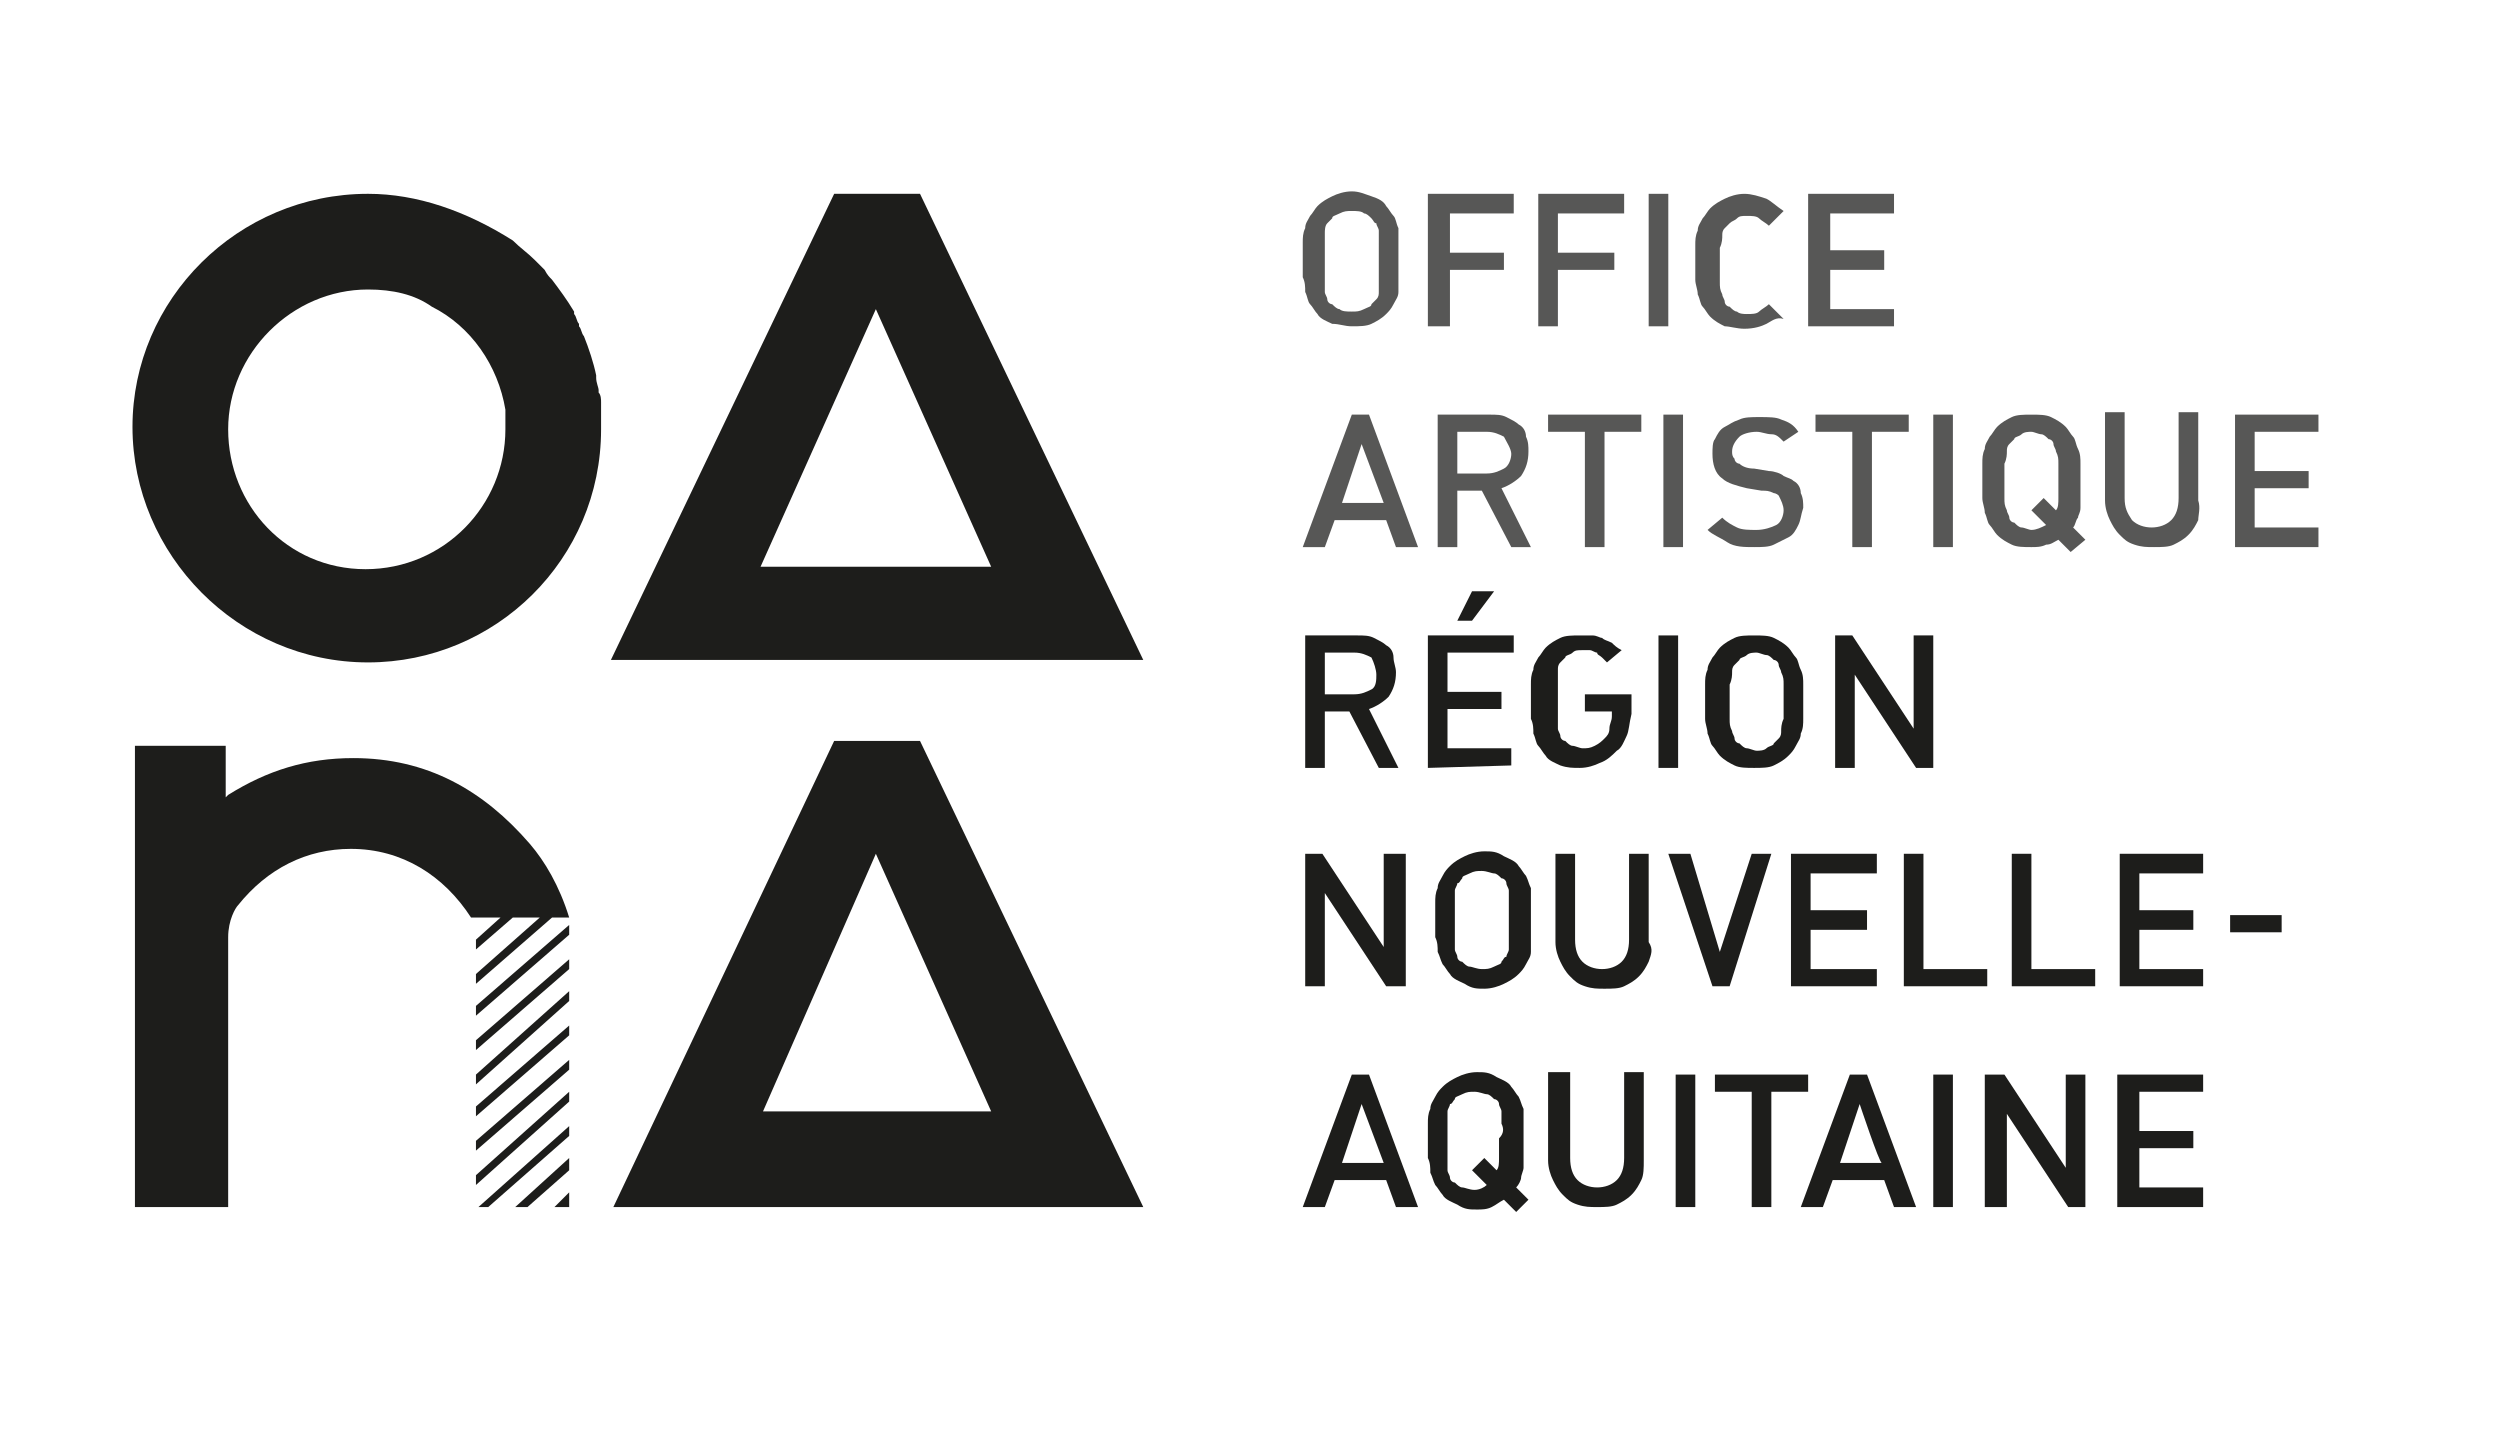 <?xml version="1.0" encoding="utf-8"?>
<!-- Generator: Adobe Illustrator 26.3.1, SVG Export Plug-In . SVG Version: 6.00 Build 0)  -->
<svg version="1.1" id="Calque_1" xmlns="http://www.w3.org/2000/svg" xmlns:xlink="http://www.w3.org/1999/xlink" x="0px" y="0px"
	 viewBox="0 0 101.9 58.5" style="enable-background:new 0 0 101.9 58.5;" xml:space="preserve">
<style type="text/css">
	.st0{clip-path:url(#SVGID_00000015325393055924791140000004171863757475806848_);}
	.st1{clip-path:url(#SVGID_00000178176387501209028440000011395406056105964190_);}
	.st2{fill:#575756;}
	.st3{fill:#1D1D1B;}
</style>
<g>
	<defs>
		<rect id="SVGID_1_" x="-3.8" y="-1.4" width="107.6" height="59.8"/>
	</defs>
	<clipPath id="SVGID_00000142141574229646561330000008361801187785571769_">
		<use xlink:href="#SVGID_1_"  style="overflow:visible;"/>
	</clipPath>
	<g style="clip-path:url(#SVGID_00000142141574229646561330000008361801187785571769_);">
		<g>
			<defs>
				<rect id="SVGID_00000043425477315051138540000002338833742393755579_" x="-3.8" y="-1.4" width="107.6" height="59.8"/>
			</defs>
			<clipPath id="SVGID_00000164498238124819424570000001701635495612192402_">
				<use xlink:href="#SVGID_00000043425477315051138540000002338833742393755579_"  style="overflow:visible;"/>
			</clipPath>
			<g style="clip-path:url(#SVGID_00000164498238124819424570000001701635495612192402_);">
				<path class="st2" d="M57,11.3c0,0.2,0,0.4,0,0.6s-0.1,0.3-0.2,0.5s-0.2,0.3-0.3,0.4c-0.2,0.2-0.4,0.3-0.6,0.4
					c-0.2,0.1-0.5,0.1-0.8,0.1s-0.5-0.1-0.8-0.1c-0.2-0.1-0.5-0.2-0.6-0.4c-0.1-0.1-0.2-0.3-0.3-0.4s-0.1-0.3-0.2-0.5
					c0-0.2,0-0.4-0.1-0.6c0-0.2,0-0.4,0-0.7s0-0.5,0-0.7s0-0.4,0.1-0.6c0-0.2,0.1-0.3,0.2-0.5c0.1-0.1,0.2-0.3,0.3-0.4
					c0.2-0.2,0.4-0.3,0.6-0.4c0.2-0.1,0.5-0.2,0.8-0.2s0.5,0.1,0.8,0.2s0.5,0.2,0.6,0.4c0.1,0.1,0.2,0.3,0.3,0.4s0.1,0.3,0.2,0.5
					c0,0.2,0,0.4,0,0.6s0,0.4,0,0.7S57,11.1,57,11.3 M56.2,9.9c0-0.2,0-0.3,0-0.5c0-0.1-0.1-0.2-0.1-0.3C56,9.1,56,9,55.9,8.9
					c-0.1-0.1-0.2-0.2-0.3-0.2c-0.1-0.1-0.3-0.1-0.5-0.1s-0.3,0-0.5,0.1s-0.3,0.1-0.3,0.2c-0.1,0.1-0.1,0.1-0.2,0.2S54,9.4,54,9.5
					c0,0.1,0,0.3,0,0.5c0,0.2,0,0.4,0,0.7s0,0.5,0,0.7c0,0.2,0,0.3,0,0.5c0,0.1,0.1,0.2,0.1,0.3c0,0.1,0.1,0.2,0.2,0.2
					c0.1,0.1,0.2,0.2,0.3,0.2c0.1,0.1,0.3,0.1,0.5,0.1s0.3,0,0.5-0.1s0.3-0.1,0.3-0.2c0.1-0.1,0.1-0.1,0.2-0.2s0.1-0.2,0.1-0.3
					c0-0.1,0-0.3,0-0.5c0-0.2,0-0.4,0-0.7S56.2,10.1,56.2,9.9"/>
				<polygon class="st2" points="59.1,8.7 59.1,10.3 61.3,10.3 61.3,11 59.1,11 59.1,13.3 58.2,13.3 58.2,7.9 61.7,7.9 61.7,8.7 
									"/>
				<polygon class="st2" points="63.5,8.7 63.5,10.3 65.8,10.3 65.8,11 63.5,11 63.5,13.3 62.7,13.3 62.7,7.9 66.2,7.9 66.2,8.7 
									"/>
				<rect x="67.2" y="7.9" class="st2" width="0.8" height="5.4"/>
				<path class="st2" d="M72,13.2c-0.2,0.1-0.5,0.2-0.9,0.2c-0.3,0-0.6-0.1-0.8-0.1c-0.2-0.1-0.4-0.2-0.6-0.4
					c-0.1-0.1-0.2-0.3-0.3-0.4s-0.1-0.3-0.2-0.5c0-0.2-0.1-0.4-0.1-0.6c0-0.2,0-0.4,0-0.7s0-0.5,0-0.7s0-0.4,0.1-0.6
					c0-0.2,0.1-0.3,0.2-0.5c0.1-0.1,0.2-0.3,0.3-0.4c0.2-0.2,0.4-0.3,0.6-0.4s0.5-0.2,0.8-0.2c0.3,0,0.6,0.1,0.9,0.2
					c0.2,0.1,0.4,0.3,0.7,0.5l-0.6,0.6c-0.1-0.1-0.3-0.2-0.4-0.3s-0.3-0.1-0.5-0.1c-0.2,0-0.3,0-0.4,0.1s-0.2,0.1-0.3,0.2
					c-0.1,0.1-0.1,0.1-0.2,0.2s-0.1,0.2-0.1,0.3c0,0.1,0,0.3-0.1,0.5c0,0.2,0,0.4,0,0.7s0,0.5,0,0.7c0,0.2,0,0.3,0.1,0.5
					c0,0.1,0.1,0.2,0.1,0.3c0,0.1,0.1,0.2,0.2,0.2c0.1,0.1,0.2,0.2,0.3,0.2c0.1,0.1,0.3,0.1,0.4,0.1c0.2,0,0.4,0,0.5-0.1
					s0.3-0.2,0.4-0.3l0.6,0.6C72.4,12.9,72.2,13.1,72,13.2"/>
				<polygon class="st2" points="73.7,13.3 73.7,7.9 77.2,7.9 77.2,8.7 74.6,8.7 74.6,10.2 76.8,10.2 76.8,11 74.6,11 74.6,12.6 
					77.2,12.6 77.2,13.3 				"/>
				<path class="st2" d="M56.9,22.3l-0.4-1.1h-2.1l-0.4,1.1h-0.9l2-5.4h0.7l2,5.4C57.8,22.3,56.9,22.3,56.9,22.3z M55.5,18.1
					l-0.8,2.4h1.7L55.5,18.1z"/>
				<path class="st2" d="M61.6,22.3L60.4,20h-1v2.3h-0.8v-5.4h2.1c0.3,0,0.5,0,0.7,0.1s0.4,0.2,0.5,0.3c0.2,0.1,0.3,0.3,0.3,0.5
					c0.1,0.2,0.1,0.4,0.1,0.6c0,0.4-0.1,0.7-0.3,1c-0.2,0.2-0.5,0.4-0.8,0.5l1.2,2.4L61.6,22.3L61.6,22.3z M61.3,17.8
					c-0.2-0.1-0.4-0.2-0.7-0.2h-1.2v1.7h1.2c0.3,0,0.5-0.1,0.7-0.2c0.2-0.1,0.3-0.4,0.3-0.6S61.4,18,61.3,17.8"/>
				<polygon class="st2" points="65.4,17.6 65.4,22.3 64.6,22.3 64.6,17.6 63.1,17.6 63.1,16.9 66.9,16.9 66.9,17.6 				"/>
				<rect x="67.8" y="16.9" class="st2" width="0.8" height="5.4"/>
				<path class="st2" d="M73.3,21.4c-0.1,0.2-0.2,0.4-0.4,0.5s-0.4,0.2-0.6,0.3c-0.2,0.1-0.5,0.1-0.8,0.1c-0.4,0-0.8,0-1.1-0.2
					s-0.6-0.3-0.8-0.5l0.6-0.5c0.2,0.2,0.4,0.3,0.6,0.4c0.2,0.1,0.5,0.1,0.8,0.1c0.3,0,0.6-0.1,0.8-0.2c0.2-0.1,0.3-0.4,0.3-0.6
					c0-0.2-0.1-0.4-0.2-0.6c-0.1-0.1-0.2-0.1-0.2-0.1C72.1,20,72,20,71.8,20l-0.6-0.1c-0.4-0.1-0.8-0.2-1-0.4
					c-0.3-0.2-0.4-0.6-0.4-1c0-0.2,0-0.5,0.1-0.6c0.1-0.2,0.2-0.4,0.4-0.5c0.2-0.1,0.3-0.2,0.6-0.3c0.2-0.1,0.5-0.1,0.8-0.1
					c0.4,0,0.7,0,0.9,0.1c0.3,0.1,0.5,0.2,0.7,0.5L72.7,18c-0.2-0.2-0.3-0.3-0.5-0.3s-0.4-0.1-0.6-0.1c-0.3,0-0.6,0.1-0.7,0.2
					c-0.2,0.2-0.3,0.4-0.3,0.6c0,0.1,0,0.2,0.1,0.3c0,0.1,0.1,0.2,0.2,0.2c0.1,0.1,0.3,0.2,0.6,0.2l0.6,0.1c0.2,0,0.5,0.1,0.6,0.2
					c0.2,0.1,0.3,0.1,0.4,0.2c0.2,0.1,0.3,0.3,0.3,0.5c0.1,0.2,0.1,0.4,0.1,0.6C73.4,21,73.4,21.2,73.3,21.4"/>
				<polygon class="st2" points="76.3,17.6 76.3,22.3 75.5,22.3 75.5,17.6 74,17.6 74,16.9 77.8,16.9 77.8,17.6 				"/>
				<rect x="78.8" y="16.9" class="st2" width="0.8" height="5.4"/>
				<path class="st2" d="M84.4,22.5L83.9,22c-0.2,0.1-0.3,0.2-0.5,0.2c-0.2,0.1-0.4,0.1-0.6,0.1c-0.3,0-0.6,0-0.8-0.1
					c-0.2-0.1-0.4-0.2-0.6-0.4c-0.1-0.1-0.2-0.3-0.3-0.4s-0.1-0.3-0.2-0.5c0-0.2-0.1-0.4-0.1-0.6c0-0.2,0-0.4,0-0.7s0-0.5,0-0.7
					s0-0.4,0.1-0.6c0-0.2,0.1-0.3,0.2-0.5c0.1-0.1,0.2-0.3,0.3-0.4c0.2-0.2,0.4-0.3,0.6-0.4c0.2-0.1,0.5-0.1,0.8-0.1s0.6,0,0.8,0.1
					s0.4,0.2,0.6,0.4c0.1,0.1,0.2,0.3,0.3,0.4s0.1,0.3,0.2,0.5s0.1,0.4,0.1,0.6s0,0.4,0,0.7c0,0.2,0,0.4,0,0.6c0,0.2,0,0.4,0,0.5
					c0,0.2-0.1,0.3-0.1,0.4c-0.1,0.1-0.1,0.3-0.2,0.4l0.5,0.5L84.4,22.5L84.4,22.5z M83.9,18.9c0-0.2,0-0.3-0.1-0.5
					c0-0.1-0.1-0.2-0.1-0.3s-0.1-0.2-0.2-0.2c-0.1-0.1-0.2-0.2-0.3-0.2s-0.3-0.1-0.4-0.1s-0.3,0-0.4,0.1s-0.3,0.1-0.3,0.2
					c-0.1,0.1-0.1,0.1-0.2,0.2s-0.1,0.2-0.1,0.3c0,0.1,0,0.3-0.1,0.5c0,0.2,0,0.4,0,0.7s0,0.5,0,0.7c0,0.2,0,0.3,0.1,0.5
					c0,0.1,0.1,0.2,0.1,0.3s0.1,0.2,0.2,0.2c0.1,0.1,0.2,0.2,0.3,0.2s0.3,0.1,0.4,0.1c0.2,0,0.4-0.1,0.6-0.2l-0.6-0.6l0.5-0.5
					l0.5,0.5c0.1-0.1,0.1-0.3,0.1-0.5c0-0.2,0-0.5,0-0.8C83.9,19.3,83.9,19.1,83.9,18.9"/>
				<path class="st2" d="M89.6,21.2c-0.1,0.2-0.2,0.4-0.4,0.6c-0.2,0.2-0.4,0.3-0.6,0.4c-0.2,0.1-0.5,0.1-0.8,0.1s-0.5,0-0.8-0.1
					s-0.4-0.2-0.6-0.4c-0.2-0.2-0.3-0.4-0.4-0.6c-0.1-0.2-0.2-0.5-0.2-0.8v-3.6h0.8v3.5c0,0.4,0.1,0.6,0.3,0.9
					c0.2,0.2,0.5,0.3,0.8,0.3s0.6-0.1,0.8-0.3c0.2-0.2,0.3-0.5,0.3-0.9v-3.5h0.8v3.6C89.7,20.7,89.6,21,89.6,21.2"/>
				<polygon class="st2" points="91.1,22.3 91.1,16.9 94.5,16.9 94.5,17.6 91.9,17.6 91.9,19.2 94.1,19.2 94.1,19.9 91.9,19.9 
					91.9,21.5 94.5,21.5 94.5,22.3 				"/>
				<path class="st3" d="M56.2,31.3L55,29h-1v2.3h-0.8v-5.4h2.1c0.3,0,0.5,0,0.7,0.1c0.2,0.1,0.4,0.2,0.5,0.3
					c0.2,0.1,0.3,0.3,0.3,0.5s0.1,0.4,0.1,0.6c0,0.4-0.1,0.7-0.3,1c-0.2,0.2-0.5,0.4-0.8,0.5l1.2,2.4H56.2L56.2,31.3z M55.9,26.8
					c-0.2-0.1-0.4-0.2-0.7-0.2H54v1.7h1.2c0.3,0,0.5-0.1,0.7-0.2c0.2-0.1,0.2-0.4,0.2-0.6S56,27,55.9,26.8"/>
				<path class="st3" d="M58.2,31.3v-5.4h3.5v0.7H59v1.6h2.2v0.7H59v1.6h2.6v0.7L58.2,31.3L58.2,31.3z M60,25.3h-0.6l0.6-1.2h0.9
					L60,25.3z"/>
				<path class="st3" d="M66.3,30c-0.1,0.2-0.2,0.5-0.4,0.6c-0.2,0.2-0.4,0.4-0.7,0.5c-0.2,0.1-0.5,0.2-0.8,0.2
					c-0.3,0-0.5,0-0.8-0.1c-0.2-0.1-0.5-0.2-0.6-0.4c-0.1-0.1-0.2-0.3-0.3-0.4s-0.1-0.3-0.2-0.5c0-0.2,0-0.4-0.1-0.6
					c0-0.2,0-0.4,0-0.7s0-0.5,0-0.7c0-0.2,0-0.4,0.1-0.6c0-0.2,0.1-0.3,0.2-0.5c0.1-0.1,0.2-0.3,0.3-0.4c0.2-0.2,0.4-0.3,0.6-0.4
					c0.2-0.1,0.5-0.1,0.8-0.1c0.2,0,0.3,0,0.5,0s0.3,0.1,0.4,0.1c0.1,0.1,0.2,0.1,0.4,0.2c0.1,0.1,0.2,0.2,0.4,0.3l-0.6,0.5
					c-0.1-0.1-0.2-0.2-0.2-0.2c-0.1-0.1-0.2-0.1-0.2-0.2c-0.1,0-0.2-0.1-0.3-0.1s-0.2,0-0.3,0c-0.2,0-0.3,0-0.4,0.1
					s-0.3,0.1-0.3,0.2c-0.1,0.1-0.1,0.1-0.2,0.2s-0.1,0.2-0.1,0.3c0,0.1,0,0.3,0,0.5c0,0.2,0,0.4,0,0.7s0,0.5,0,0.7
					c0,0.2,0,0.3,0,0.5c0,0.1,0.1,0.2,0.1,0.3c0,0.1,0.1,0.2,0.2,0.2c0.1,0.1,0.2,0.2,0.3,0.2s0.3,0.1,0.4,0.1c0.2,0,0.3,0,0.5-0.1
					s0.3-0.2,0.4-0.3c0.1-0.1,0.2-0.2,0.2-0.4s0.1-0.3,0.1-0.5V29h-1.1v-0.7h1.9v0.8C66.4,29.5,66.4,29.8,66.3,30"/>
				<rect x="67.6" y="25.9" class="st3" width="0.8" height="5.4"/>
				<path class="st3" d="M73.5,29.3c0,0.2,0,0.4-0.1,0.6c0,0.2-0.1,0.3-0.2,0.5s-0.2,0.3-0.3,0.4c-0.2,0.2-0.4,0.3-0.6,0.4
					s-0.5,0.1-0.8,0.1s-0.6,0-0.8-0.1s-0.4-0.2-0.6-0.4c-0.1-0.1-0.2-0.3-0.3-0.4s-0.1-0.3-0.2-0.5c0-0.2-0.1-0.4-0.1-0.6
					c0-0.2,0-0.4,0-0.7s0-0.5,0-0.7c0-0.2,0-0.4,0.1-0.6c0-0.2,0.1-0.3,0.2-0.5c0.1-0.1,0.2-0.3,0.3-0.4c0.2-0.2,0.4-0.3,0.6-0.4
					c0.2-0.1,0.5-0.1,0.8-0.1s0.6,0,0.8,0.1s0.4,0.2,0.6,0.4c0.1,0.1,0.2,0.3,0.3,0.4s0.1,0.3,0.2,0.5s0.1,0.4,0.1,0.6s0,0.4,0,0.7
					S73.5,29.1,73.5,29.3 M72.7,27.9c0-0.2,0-0.3-0.1-0.5c0-0.1-0.1-0.2-0.1-0.3s-0.1-0.2-0.2-0.2c-0.1-0.1-0.2-0.2-0.3-0.2
					s-0.3-0.1-0.4-0.1s-0.3,0-0.4,0.1s-0.3,0.1-0.3,0.2c-0.1,0.1-0.1,0.1-0.2,0.2s-0.1,0.2-0.1,0.3c0,0.1,0,0.3-0.1,0.5
					c0,0.2,0,0.4,0,0.7s0,0.5,0,0.7c0,0.2,0,0.3,0.1,0.5c0,0.1,0.1,0.2,0.1,0.3s0.1,0.2,0.2,0.2c0.1,0.1,0.2,0.2,0.3,0.2
					s0.3,0.1,0.4,0.1s0.3,0,0.4-0.1s0.3-0.1,0.3-0.2c0.1-0.1,0.1-0.1,0.2-0.2s0.1-0.2,0.1-0.3c0-0.1,0-0.3,0.1-0.5
					c0-0.2,0-0.4,0-0.7S72.7,28.1,72.7,27.9"/>
				<polygon class="st3" points="78.1,31.3 75.6,27.5 75.6,31.3 74.8,31.3 74.8,25.9 75.5,25.9 78,29.7 78,25.9 78.8,25.9 
					78.8,31.3 				"/>
				<polygon class="st3" points="56.5,40.2 54,36.4 54,40.2 53.2,40.2 53.2,34.8 53.9,34.8 56.4,38.6 56.4,34.8 57.3,34.8 
					57.3,40.2 				"/>
				<path class="st3" d="M62.4,38.2c0,0.2,0,0.4,0,0.6s-0.1,0.3-0.2,0.5c-0.1,0.2-0.2,0.3-0.3,0.4c-0.2,0.2-0.4,0.3-0.6,0.4
					c-0.2,0.1-0.5,0.2-0.8,0.2s-0.5,0-0.8-0.2c-0.2-0.1-0.5-0.2-0.6-0.4c-0.1-0.1-0.2-0.3-0.3-0.4c-0.1-0.2-0.1-0.3-0.2-0.5
					c0-0.2,0-0.4-0.1-0.6c0-0.2,0-0.4,0-0.7s0-0.5,0-0.7s0-0.4,0.1-0.6c0-0.2,0.1-0.3,0.2-0.5c0.1-0.2,0.2-0.3,0.3-0.4
					c0.2-0.2,0.4-0.3,0.6-0.4c0.2-0.1,0.5-0.2,0.8-0.2s0.5,0,0.8,0.2c0.2,0.1,0.5,0.2,0.6,0.4c0.1,0.1,0.2,0.3,0.3,0.4
					c0.1,0.2,0.1,0.3,0.2,0.5c0,0.2,0,0.4,0,0.6s0,0.4,0,0.7S62.4,38,62.4,38.2 M61.5,36.8c0-0.2,0-0.3,0-0.5c0-0.1-0.1-0.2-0.1-0.3
					c0-0.1-0.1-0.2-0.2-0.2c-0.1-0.1-0.2-0.2-0.3-0.2s-0.3-0.1-0.5-0.1s-0.3,0-0.5,0.1s-0.3,0.1-0.3,0.2c-0.1,0.1-0.1,0.2-0.2,0.2
					c0,0.1-0.1,0.2-0.1,0.3c0,0.1,0,0.3,0,0.5c0,0.2,0,0.4,0,0.7s0,0.5,0,0.7c0,0.2,0,0.3,0,0.5c0,0.1,0.1,0.2,0.1,0.3
					c0,0.1,0.1,0.2,0.2,0.2c0.1,0.1,0.2,0.2,0.3,0.2s0.3,0.1,0.5,0.1s0.3,0,0.5-0.1s0.3-0.1,0.3-0.2c0.1-0.1,0.1-0.2,0.2-0.2
					c0-0.1,0.1-0.2,0.1-0.3c0-0.1,0-0.3,0-0.5c0-0.2,0-0.4,0-0.7S61.5,37,61.5,36.8"/>
				<path class="st3" d="M67.2,39.2c-0.1,0.2-0.2,0.4-0.4,0.6c-0.2,0.2-0.4,0.3-0.6,0.4c-0.2,0.1-0.5,0.1-0.8,0.1s-0.5,0-0.8-0.1
					s-0.4-0.2-0.6-0.4c-0.2-0.2-0.3-0.4-0.4-0.6s-0.2-0.5-0.2-0.8v-3.6h0.8v3.5c0,0.4,0.1,0.7,0.3,0.9c0.2,0.2,0.5,0.3,0.8,0.3
					s0.6-0.1,0.8-0.3c0.2-0.2,0.3-0.5,0.3-0.9v-3.5h0.8v3.6C67.4,38.7,67.3,38.9,67.2,39.2"/>
				<polygon class="st3" points="70.5,40.2 69.8,40.2 68,34.8 68.9,34.8 70.1,38.8 71.4,34.8 72.2,34.8 				"/>
				<polygon class="st3" points="73,40.2 73,34.8 76.5,34.8 76.5,35.6 73.8,35.6 73.8,37.1 76.1,37.1 76.1,37.9 73.8,37.9 
					73.8,39.5 76.5,39.5 76.5,40.2 				"/>
				<polygon class="st3" points="77.6,40.2 77.6,34.8 78.4,34.8 78.4,39.5 81,39.5 81,40.2 				"/>
				<polygon class="st3" points="82,40.2 82,34.8 82.8,34.8 82.8,39.5 85.4,39.5 85.4,40.2 				"/>
				<polygon class="st3" points="86.4,40.2 86.4,34.8 89.8,34.8 89.8,35.6 87.2,35.6 87.2,37.1 89.4,37.1 89.4,37.9 87.2,37.9 
					87.2,39.5 89.8,39.5 89.8,40.2 				"/>
				<path class="st3" d="M56.9,49.2l-0.4-1.1h-2.1L54,49.2h-0.9l2-5.4h0.7l2,5.4C57.8,49.2,56.9,49.2,56.9,49.2z M55.5,45l-0.8,2.4
					h1.7L55.5,45L55.5,45z"/>
				<path class="st3" d="M61.8,49.4l-0.5-0.5c-0.2,0.1-0.3,0.2-0.5,0.3c-0.2,0.1-0.4,0.1-0.6,0.1c-0.3,0-0.5,0-0.8-0.2
					c-0.2-0.1-0.5-0.2-0.6-0.4c-0.1-0.1-0.2-0.3-0.3-0.4c-0.1-0.2-0.1-0.3-0.2-0.5c0-0.2,0-0.4-0.1-0.6c0-0.2,0-0.5,0-0.7
					s0-0.5,0-0.7s0-0.4,0.1-0.6c0-0.2,0.1-0.3,0.2-0.5c0.1-0.2,0.2-0.3,0.3-0.4c0.2-0.2,0.4-0.3,0.6-0.4c0.2-0.1,0.5-0.2,0.8-0.2
					s0.5,0,0.8,0.2c0.2,0.1,0.5,0.2,0.6,0.4c0.1,0.1,0.2,0.3,0.3,0.4c0.1,0.2,0.1,0.3,0.2,0.5c0,0.2,0,0.4,0,0.6s0,0.4,0,0.7
					c0,0.2,0,0.4,0,0.6c0,0.2,0,0.4,0,0.5s-0.1,0.3-0.1,0.4c0,0.1-0.1,0.3-0.2,0.4l0.5,0.5L61.8,49.4L61.8,49.4z M61.2,45.8
					c0-0.2,0-0.3,0-0.5c0-0.1-0.1-0.2-0.1-0.3c0-0.1-0.1-0.2-0.2-0.2c-0.1-0.1-0.2-0.2-0.3-0.2s-0.3-0.1-0.5-0.1s-0.3,0-0.5,0.1
					s-0.3,0.1-0.3,0.2c-0.1,0.1-0.1,0.2-0.2,0.2c0,0.1-0.1,0.2-0.1,0.3c0,0.1,0,0.3,0,0.5c0,0.2,0,0.4,0,0.7s0,0.5,0,0.7
					c0,0.2,0,0.3,0,0.5c0,0.1,0.1,0.2,0.1,0.3c0,0.1,0.1,0.2,0.2,0.2c0.1,0.1,0.2,0.2,0.3,0.2s0.3,0.1,0.5,0.1
					c0.2,0,0.4-0.1,0.5-0.2l-0.6-0.6l0.5-0.5l0.5,0.5c0.1-0.1,0.1-0.3,0.1-0.5c0-0.2,0-0.5,0-0.8C61.3,46.2,61.3,46,61.2,45.8"/>
				<path class="st3" d="M66.9,48.1c-0.1,0.2-0.2,0.4-0.4,0.6c-0.2,0.2-0.4,0.3-0.6,0.4c-0.2,0.1-0.5,0.1-0.8,0.1s-0.5,0-0.8-0.1
					s-0.4-0.2-0.6-0.4c-0.2-0.2-0.3-0.4-0.4-0.6s-0.2-0.5-0.2-0.8v-3.6H64v3.5c0,0.4,0.1,0.7,0.3,0.9s0.5,0.3,0.8,0.3
					s0.6-0.1,0.8-0.3c0.2-0.2,0.3-0.5,0.3-0.9v-3.5H67v3.6C67,47.6,67,47.9,66.9,48.1"/>
				<rect x="68.3" y="43.8" class="st3" width="0.8" height="5.4"/>
				<polygon class="st3" points="72.2,44.5 72.2,49.2 71.4,49.2 71.4,44.5 69.9,44.5 69.9,43.8 73.7,43.8 73.7,44.5 				"/>
				<path class="st3" d="M77.2,49.2l-0.4-1.1h-2.1l-0.4,1.1h-0.9l2-5.4h0.7l2,5.4H77.2z M75.8,45L75,47.4h1.7
					C76.6,47.4,75.8,45,75.8,45z"/>
				<rect x="78.8" y="43.8" class="st3" width="0.8" height="5.4"/>
				<polygon class="st3" points="84.3,49.2 81.8,45.4 81.8,49.2 80.9,49.2 80.9,43.8 81.7,43.8 84.2,47.6 84.2,43.8 85,43.8 
					85,49.2 				"/>
				<polygon class="st3" points="86.3,49.2 86.3,43.8 89.8,43.8 89.8,44.5 87.2,44.5 87.2,46.1 89.4,46.1 89.4,46.8 87.2,46.8 
					87.2,48.4 89.8,48.4 89.8,49.2 				"/>
				<rect x="90.9" y="37.3" class="st3" width="2.1" height="0.7"/>
				<path class="st3" d="M42.2,26.9h4.4l-9.1-19H34l-9.1,19L42.2,26.9L42.2,26.9z M31,23.1l4.7-10.5l4.7,10.5H31L31,23.1z"/>
				<path class="st3" d="M46.6,49.2l-9.1-19H34l-9,19H46.6L46.6,49.2z M31.1,45.3l4.6-10.5l4.7,10.5H31.1L31.1,45.3z"/>
				<path class="st3" d="M24.5,17.5c0-0.2,0-0.4,0-0.5c0,0,0-0.1,0-0.1c0-0.1,0-0.3,0-0.4c0,0,0-0.1,0-0.1c0-0.1,0-0.3-0.1-0.4
					c0,0,0-0.1,0-0.1c0-0.1-0.1-0.3-0.1-0.5c0,0,0,0,0-0.1c-0.1-0.5-0.3-1.1-0.5-1.6l0,0c-0.1-0.1-0.1-0.3-0.2-0.4c0,0,0,0,0-0.1
					c-0.1-0.1-0.1-0.3-0.2-0.4c0,0,0,0,0-0.1c-0.3-0.5-0.6-0.9-0.9-1.3l0,0c-0.1-0.1-0.2-0.2-0.3-0.4c0,0,0,0-0.1-0.1
					c-0.1-0.1-0.2-0.2-0.3-0.3l0,0c-0.3-0.3-0.6-0.5-0.9-0.8h0C19,8.6,17,7.9,15,7.9c-5.3,0-9.6,4.3-9.6,9.5S9.7,27,15,27l0,0
					C20.2,27,24.5,22.8,24.5,17.5L24.5,17.5L24.5,17.5z M9.3,17.5c0-3.1,2.6-5.7,5.7-5.7c1,0,1.9,0.2,2.6,0.7l0,0
					c1.6,0.8,2.7,2.4,3,4.2v0c0,0.1,0,0.2,0,0.3c0,0,0,0,0,0.1c0,0.1,0,0.2,0,0.4c0,3.1-2.5,5.7-5.7,5.7S9.3,20.6,9.3,17.5"/>
				<polygon class="st3" points="19.9,49.2 23.2,46.3 23.2,45.9 19.5,49.2 				"/>
				<polygon class="st3" points="19.4,48.3 23.2,44.9 23.2,44.5 19.4,47.9 				"/>
				<polygon class="st3" points="21.5,49.2 23.2,47.7 23.2,47.2 21,49.2 				"/>
				<path class="st3" d="M19.2,37.5l0.1-0.1L19.2,37.5C19.2,37.4,19.2,37.4,19.2,37.5"/>
				<polygon class="st3" points="23.2,49.2 23.2,48.6 22.6,49.2 				"/>
				<polygon class="st3" points="19.4,46.9 23.2,43.6 23.2,43.2 19.4,46.5 				"/>
				<path class="st3" d="M19.4,38.3v0.4l1.5-1.3H22l-2.6,2.3v0.4l3.1-2.7h0.7c-0.4-1.3-1-2.3-1.6-3c-1.9-2.2-4.2-3.5-7.2-3.5
					c-1.9,0-3.5,0.5-5.1,1.5l-0.1,0.1v-2.1H5.5v18.8h3.8v-11c0-0.7,0.3-1.2,0.4-1.3c1.2-1.5,2.8-2.3,4.6-2.3c2.1,0,3.8,1.1,4.9,2.8
					h1.2L19.4,38.3L19.4,38.3z"/>
				<polygon class="st3" points="19.4,45.5 23.2,42.2 23.2,41.8 19.4,45.1 				"/>
				<path class="st3" d="M23.2,37.7L19.4,41v0.4l3.8-3.3v-0.2C23.2,37.9,23.2,37.8,23.2,37.7"/>
				<polygon class="st3" points="19.4,42.8 23.2,39.5 23.2,39.1 19.4,42.4 				"/>
				<polygon class="st3" points="19.4,44.2 23.2,40.8 23.2,40.4 19.4,43.8 				"/>
			</g>
		</g>
	</g>
</g>
</svg>
